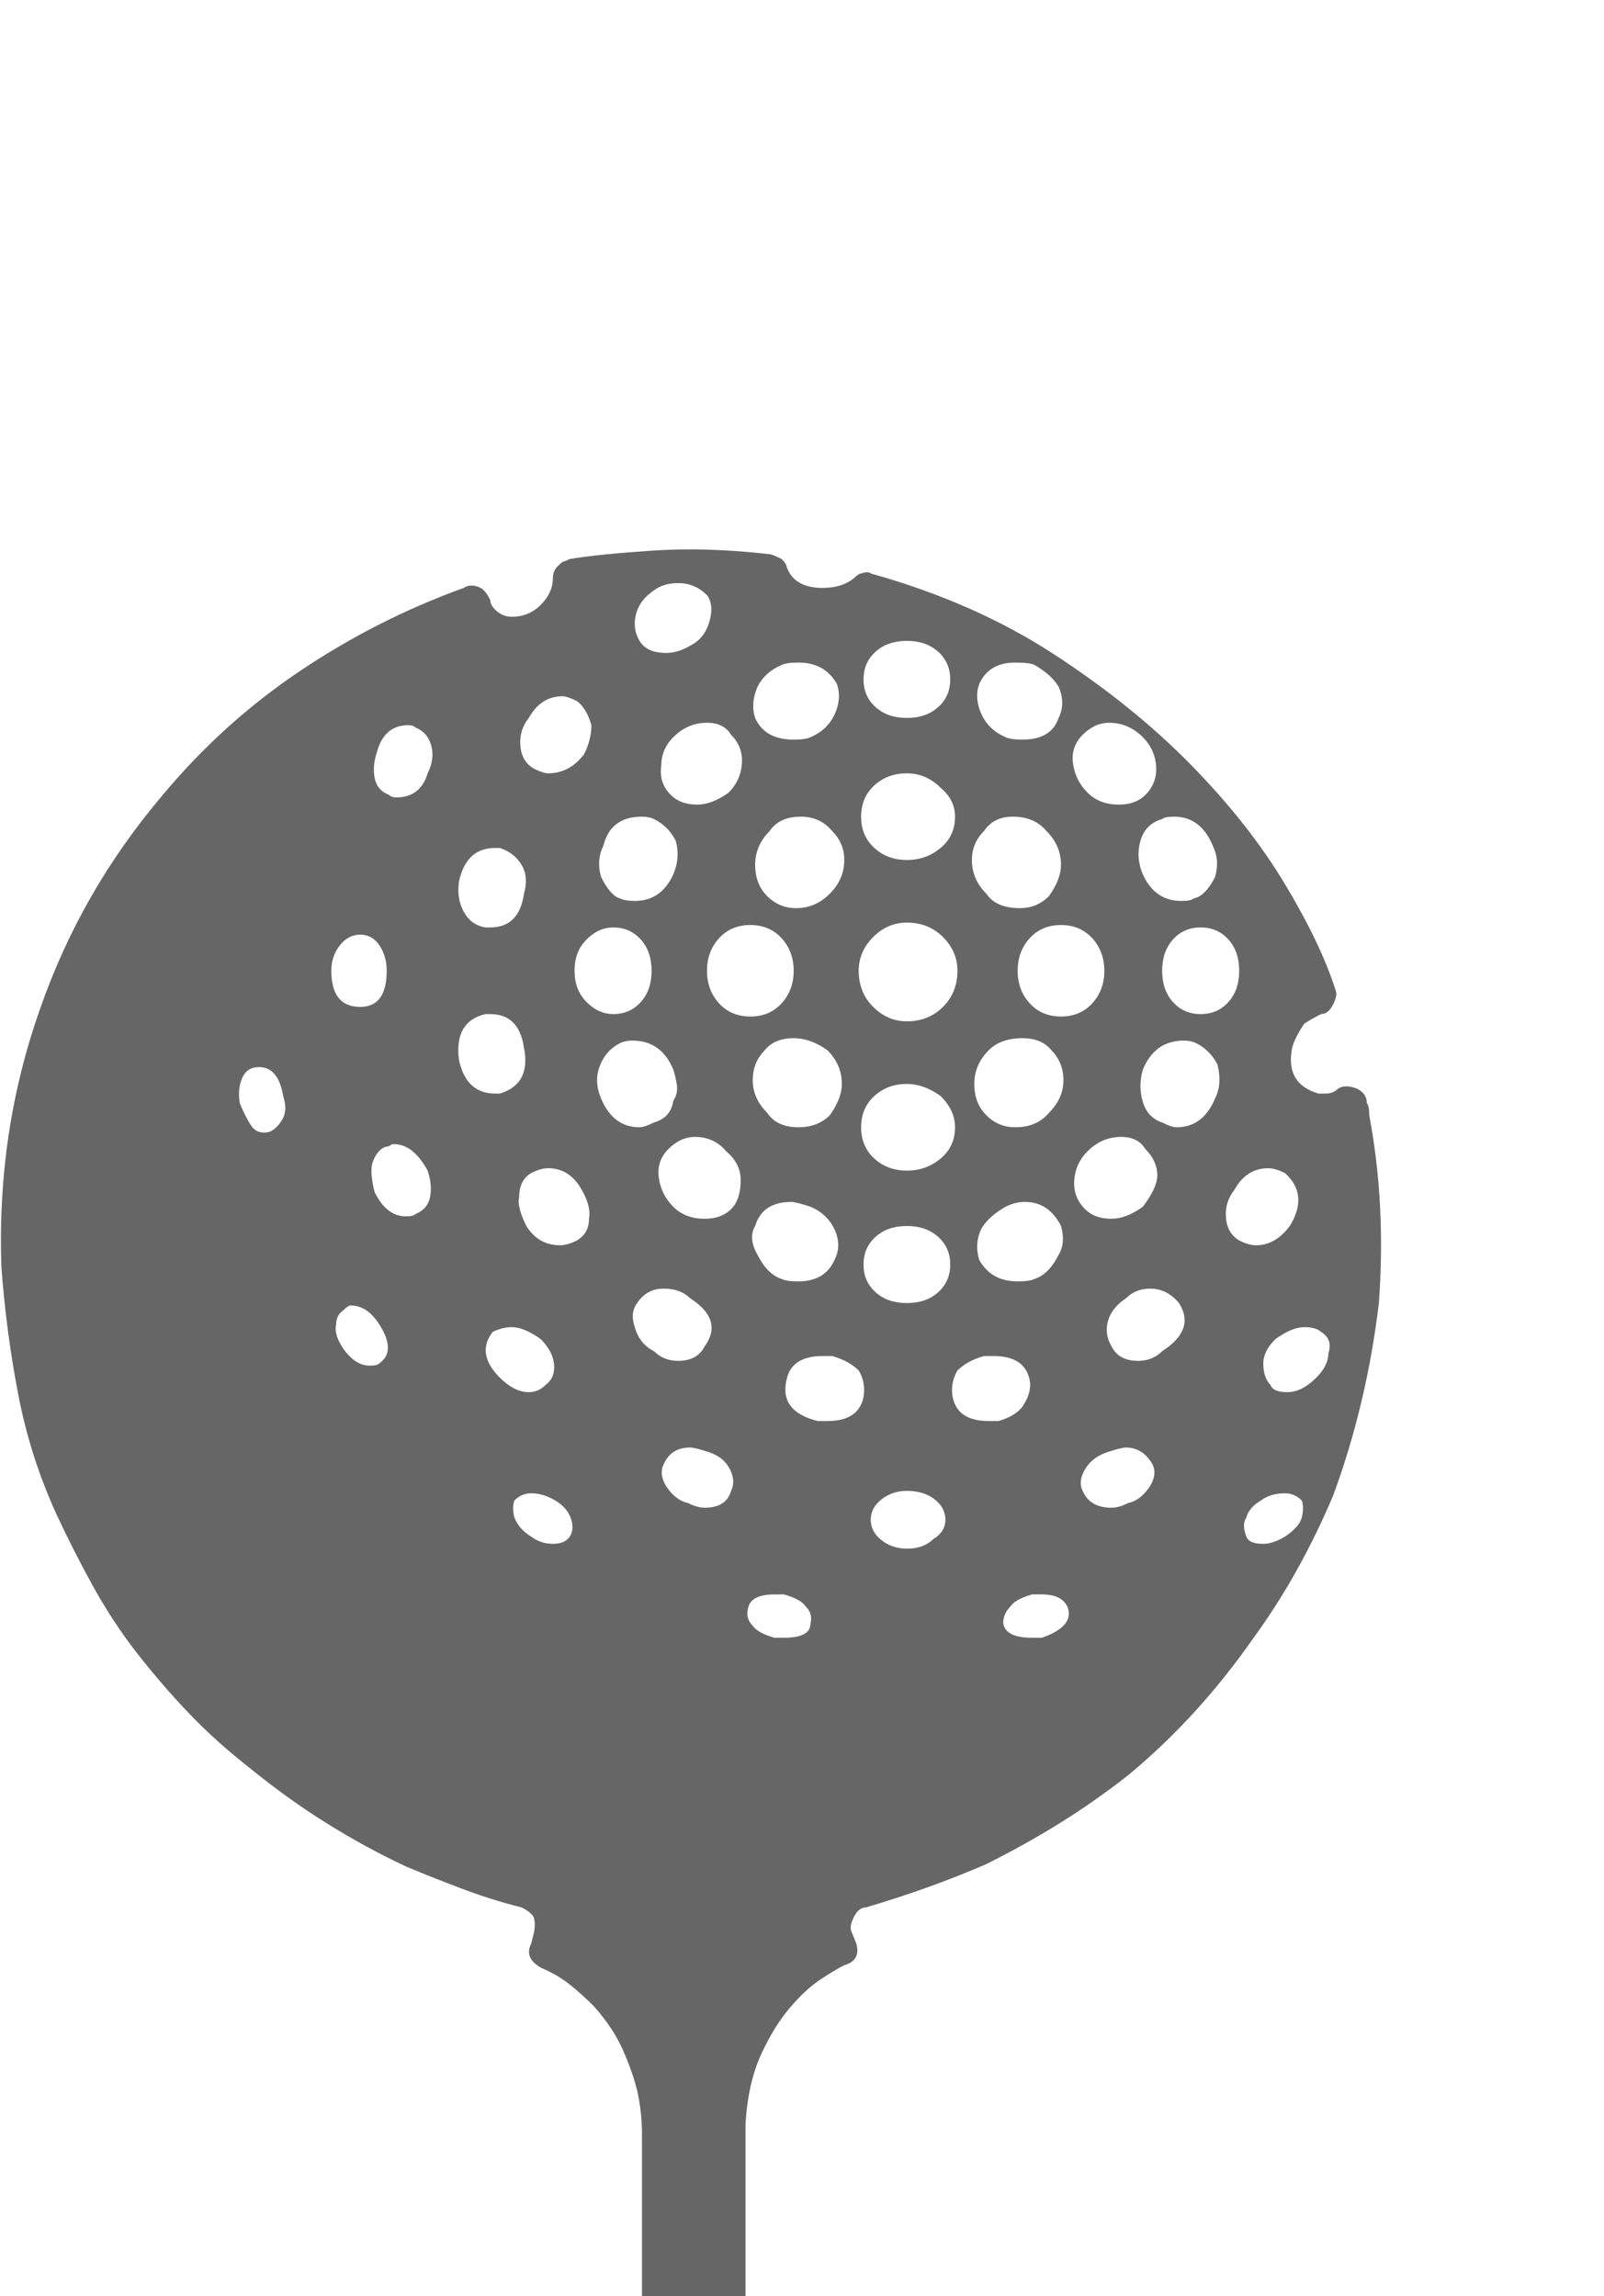 <?xml version="1.0" encoding="utf-8"?>
<!-- Generator: Adobe Illustrator 16.0.0, SVG Export Plug-In . SVG Version: 6.00 Build 0)  -->
<!DOCTYPE svg PUBLIC "-//W3C//DTD SVG 1.1//EN" "http://www.w3.org/Graphics/SVG/1.1/DTD/svg11.dtd">
<svg version="1.1" id="Layer_1" xmlns="http://www.w3.org/2000/svg" xmlns:xlink="http://www.w3.org/1999/xlink" x="0px" y="0px"
	 width="201.151px" height="288px" viewBox="0 0 201.151 288" enable-background="new 0 0 201.151 288" xml:space="preserve">
<g>
	<path fill="#666666" d="M7.121,190.008c-2.218-4.832-3.827-9.862-4.832-15.101c-1.01-5.232-1.713-10.569-2.114-16.006
		c-0.401-11.272,1.208-22.046,4.832-32.314c3.421-9.862,8.555-18.823,15.402-26.878c5.03-6.04,10.768-11.221,17.214-15.553
		c6.441-4.327,13.288-7.8,20.536-10.419c0.604-0.401,1.307-0.401,2.114,0c0.4,0.203,0.802,0.708,1.208,1.51
		c0,0.406,0.198,0.807,0.604,1.208c0.604,0.604,1.308,0.906,2.114,0.906c1.406,0,2.614-0.5,3.624-1.51
		c1.005-1.005,1.51-2.114,1.51-3.322c0-0.604,0.198-1.104,0.604-1.51c0.4-0.401,0.65-0.604,0.755-0.604
		c0.099,0,0.349-0.099,0.755-0.302c2.416-0.401,5.889-0.755,10.419-1.057c4.53-0.302,9.409-0.151,14.646,0.453
		c0.198,0,0.703,0.203,1.511,0.604c0.4,0.406,0.604,0.708,0.604,0.906c0.604,1.812,2.114,2.718,4.53,2.718
		c1.609,0,2.916-0.401,3.926-1.208c0.401-0.401,0.703-0.604,0.906-0.604c0.604-0.198,1.005-0.198,1.208,0
		c8.654,2.416,16.308,5.79,22.952,10.117c6.644,4.332,12.382,8.961,17.214,13.892c4.832,4.936,8.758,9.918,11.777,14.949
		c3.021,5.035,5.135,9.466,6.343,13.288c0.198,0.406,0.099,1.01-0.303,1.812c-0.405,0.807-0.905,1.208-1.51,1.208
		c-0.807,0.406-1.51,0.807-2.114,1.208c-0.807,1.208-1.312,2.218-1.51,3.02c-0.604,3.02,0.5,4.936,3.322,5.738h0.906
		c0.604,0,1.104-0.198,1.51-0.604c0.604-0.401,1.406-0.401,2.416,0c0.802,0.406,1.208,1.01,1.208,1.812
		c0.198,0.203,0.302,0.708,0.302,1.51c1.406,7.451,1.813,15.303,1.208,23.556c-1.01,8.456-2.921,16.511-5.738,24.16
		c-2.821,6.644-6.144,12.585-9.966,17.818c-4.634,6.644-9.867,12.382-15.704,17.213c-2.821,2.218-5.69,4.229-8.606,6.04
		c-2.921,1.813-5.993,3.525-9.211,5.135c-4.634,2.015-9.664,3.826-15.101,5.436c-0.604,0-1.108,0.406-1.51,1.208
		c-0.406,0.807-0.505,1.411-0.302,1.813l0.604,1.51c0.401,1.411-0.104,2.316-1.51,2.718c-0.807,0.406-1.812,1.01-3.02,1.812
		c-1.208,0.808-2.416,1.916-3.624,3.322c-1.411,1.614-2.671,3.624-3.775,6.04c-1.109,2.416-1.765,5.337-1.963,8.758v26.576H80.507
		v-25.368c0-1.812-0.203-3.624-0.604-5.436c-0.406-1.609-1.01-3.322-1.813-5.134c-0.807-1.813-2.015-3.624-3.624-5.437
		c-1.01-1.005-2.015-1.911-3.02-2.718c-1.01-0.802-2.218-1.51-3.624-2.114c-1.411-0.802-1.813-1.812-1.208-3.02l0.302-1.208
		c0.198-0.803,0.198-1.51,0-2.114c-0.203-0.401-0.708-0.802-1.51-1.208c-2.416-0.604-4.832-1.359-7.248-2.265
		c-2.416-0.906-4.832-1.859-7.248-2.869c-3.426-1.609-6.748-3.421-9.966-5.437c-3.223-2.01-6.446-4.327-9.664-6.945
		c-2.822-2.214-5.337-4.479-7.55-6.795c-2.218-2.313-4.431-4.879-6.644-7.701c-2.015-2.614-3.827-5.384-5.436-8.305
		C10.037,196.001,8.528,193.027,7.121,190.008z M32.49,133.835c-1.01,0-1.713,0.453-2.114,1.359
		c-0.406,0.906-0.505,1.963-0.302,3.171c0.401,1.01,0.854,1.916,1.359,2.718c0.5,0.807,1.255,1.109,2.265,0.906
		c0.604-0.198,1.156-0.703,1.661-1.51c0.5-0.802,0.552-1.812,0.151-3.02C35.103,135.043,34.098,133.835,32.49,133.835z
		 M45.173,117.226c-1.01,0-1.864,0.453-2.567,1.359c-0.708,0.906-1.057,1.963-1.057,3.171c0,3.02,1.208,4.53,3.624,4.53
		c2.213,0,3.322-1.51,3.322-4.53c0-1.208-0.302-2.265-0.906-3.171C46.985,117.678,46.178,117.226,45.173,117.226z M47.589,170.981
		c1.406-1.005,1.406-2.614,0-4.832c-1.01-1.608-2.218-2.416-3.624-2.416c-0.203,0-0.505,0.203-0.906,0.604
		c-0.604,0.405-0.906,1.01-0.906,1.812c-0.203,0.808,0.099,1.813,0.906,3.021c1.005,1.411,2.114,2.113,3.322,2.113
		C46.985,171.283,47.386,171.185,47.589,170.981z M52.119,152.258c1.005-0.401,1.609-1.104,1.812-2.114
		c0.198-1.005,0.099-2.114-0.302-3.322c-1.208-2.213-2.619-3.322-4.228-3.322c-0.203,0-0.354,0.052-0.453,0.151
		c-0.104,0.104-0.255,0.151-0.453,0.151c-0.807,0.203-1.411,0.907-1.812,2.115c-0.203,0.807-0.104,2.015,0.302,3.624
		c1.005,2.015,2.313,3.02,3.926,3.02C51.515,152.56,51.916,152.461,52.119,152.258z M47.287,94.273
		c-0.406,1.208-0.505,2.317-0.302,3.322c0.198,1.01,0.802,1.713,1.812,2.114c0.198,0.203,0.5,0.302,0.906,0.302
		c2.01,0,3.322-1.005,3.926-3.02c0.604-1.208,0.755-2.364,0.453-3.473c-0.302-1.104-0.958-1.859-1.963-2.265
		c-0.203-0.198-0.505-0.302-0.906-0.302C49.198,90.952,47.891,92.061,47.287,94.273z M60.877,127.191
		c-2.619,0.604-3.728,2.52-3.322,5.738c0.604,2.822,2.114,4.228,4.53,4.228h0.604c2.614-0.802,3.624-2.718,3.02-5.738
		c-0.405-2.817-1.812-4.228-4.228-4.228H60.877z M57.555,110.582c-0.202,1.411,0,2.671,0.604,3.775
		c0.604,1.109,1.51,1.765,2.718,1.963h0.604c2.416,0,3.822-1.406,4.228-4.228c0.401-1.406,0.302-2.614-0.302-3.624
		c-0.604-1.005-1.51-1.708-2.718-2.114h-0.604C59.669,106.354,58.159,107.764,57.555,110.582z M61.783,167.056
		c-1.411,1.813-1.109,3.728,0.906,5.738c1.208,1.208,2.416,1.812,3.624,1.812c0.802,0,1.51-0.302,2.113-0.906
		c0.803-0.604,1.156-1.458,1.058-2.566c-0.104-1.104-0.656-2.161-1.661-3.171c-1.411-1.005-2.619-1.51-3.624-1.51
		C63.393,166.452,62.585,166.654,61.783,167.056z M71.448,192.726c0.4-0.604,0.453-1.359,0.15-2.265
		c-0.302-0.906-0.957-1.661-1.963-2.266c-1.01-0.604-2.015-0.905-3.02-0.905c-0.807,0-1.51,0.302-2.114,0.905
		c-0.203,0.604-0.203,1.313,0,2.114c0.401,1.01,1.104,1.813,2.114,2.416c0.802,0.604,1.708,0.906,2.718,0.906
		C70.338,193.632,71.041,193.33,71.448,192.726z M73.864,152.861c0.198-1.005-0.104-2.213-0.906-3.624
		c-1.01-1.812-2.416-2.718-4.228-2.718c-0.604,0-1.313,0.203-2.114,0.604c-1.01,0.604-1.51,1.613-1.51,3.02
		c-0.203,0.807,0.099,2.015,0.905,3.624c1.006,1.614,2.416,2.416,4.229,2.416c0.604,0,1.307-0.198,2.114-0.604
		C73.359,154.976,73.864,154.069,73.864,152.861z M66.314,90.045c-0.808,1.01-1.161,2.166-1.058,3.473
		c0.1,1.312,0.651,2.265,1.661,2.869c0.802,0.406,1.406,0.604,1.813,0.604c1.812,0,3.321-0.802,4.529-2.416
		c0.604-1.208,0.906-2.416,0.906-3.624c-0.406-1.406-1.01-2.416-1.812-3.02c-0.808-0.401-1.411-0.604-1.813-0.604
		C68.73,87.328,67.319,88.233,66.314,90.045z M72.051,121.755c0,1.614,0.5,2.921,1.511,3.926c1.005,1.01,2.113,1.51,3.321,1.51
		c1.406,0,2.567-0.5,3.474-1.51c0.905-1.005,1.358-2.313,1.358-3.926c0-1.609-0.453-2.916-1.358-3.926
		c-0.906-1.005-2.067-1.51-3.474-1.51c-1.208,0-2.316,0.505-3.321,1.51C72.551,118.839,72.051,120.146,72.051,121.755z
		 M75.373,137.761c1.005,2.416,2.614,3.624,4.832,3.624c0.401,0,1.005-0.198,1.812-0.604c1.406-0.401,2.214-1.307,2.416-2.718
		c0.401-0.604,0.553-1.255,0.453-1.963c-0.104-0.703-0.255-1.359-0.453-1.963c-1.01-2.416-2.718-3.624-5.134-3.624
		c-0.604,0-1.108,0.104-1.51,0.302c-1.208,0.604-2.066,1.562-2.567,2.869C74.717,134.996,74.77,136.355,75.373,137.761z
		 M75.675,106.051c-0.604,1.208-0.708,2.52-0.302,3.926c0.802,1.614,1.609,2.52,2.416,2.718c0.401,0.203,1.005,0.302,1.812,0.302
		c2.214,0,3.822-1.104,4.832-3.322c0.604-1.406,0.703-2.817,0.303-4.228c-0.604-1.208-1.511-2.114-2.719-2.718
		c-0.405-0.198-0.905-0.302-1.51-0.302C77.888,102.427,76.28,103.635,75.675,106.051z M79.601,166.452
		c0.401,1.41,1.208,2.416,2.416,3.02c0.803,0.807,1.813,1.208,3.021,1.208c1.609,0,2.718-0.604,3.322-1.812
		c1.608-2.214,1.005-4.229-1.813-6.04c-0.807-0.803-1.916-1.208-3.322-1.208c-1.41,0-2.52,0.604-3.321,1.812
		C79.299,164.238,79.196,165.244,79.601,166.452z M82.017,74.04c-1.208,0.807-1.963,1.812-2.265,3.02s-0.151,2.317,0.453,3.322
		c0.604,1.01,1.708,1.51,3.322,1.51c1.005,0,2.01-0.302,3.02-0.906c1.208-0.604,2.011-1.609,2.416-3.02
		c0.401-1.406,0.302-2.515-0.302-3.322c-1.01-1.005-2.218-1.51-3.624-1.51C83.829,73.133,82.82,73.436,82.017,74.04z
		 M91.681,151.653c0.803-0.802,1.208-2.01,1.208-3.624c0-1.406-0.604-2.614-1.812-3.624c-1.01-1.208-2.317-1.812-3.926-1.812
		c-1.208,0-2.317,0.505-3.322,1.51c-1.01,1.01-1.411,2.218-1.208,3.624c0.198,1.411,0.802,2.619,1.812,3.624
		c1.006,1.01,2.313,1.51,3.927,1.51C89.766,152.861,90.874,152.461,91.681,151.653z M91.379,99.407
		c1.005-1.005,1.558-2.213,1.661-3.624c0.099-1.406-0.354-2.614-1.359-3.624c-0.604-1.005-1.613-1.51-3.02-1.51
		c-1.614,0-3.021,0.604-4.229,1.812c-1.01,1.01-1.51,2.218-1.51,3.624c-0.203,1.411,0.198,2.619,1.208,3.624
		c0.803,0.807,1.911,1.208,3.322,1.208C88.661,100.917,89.968,100.417,91.379,99.407z M91.681,186.987
		c0.401-0.802,0.35-1.708-0.15-2.718c-0.505-1.005-1.359-1.708-2.567-2.114c-1.208-0.4-2.015-0.604-2.416-0.604
		c-1.613,0-2.718,0.708-3.322,2.114c-0.405,0.807-0.302,1.713,0.303,2.718c0.802,1.208,1.708,1.916,2.718,2.114
		c0.802,0.405,1.51,0.604,2.114,0.604C90.171,189.102,91.276,188.398,91.681,186.987z M99.533,121.755
		c0-1.609-0.505-2.968-1.51-4.077c-1.01-1.104-2.317-1.661-3.927-1.661c-1.613,0-2.921,0.557-3.926,1.661
		c-1.01,1.109-1.51,2.468-1.51,4.077c0,1.614,0.5,2.973,1.51,4.077c1.005,1.109,2.313,1.661,3.926,1.661
		c1.609,0,2.917-0.552,3.927-1.661C99.029,124.728,99.533,123.369,99.533,121.755z M101.648,203.598c0.198-0.802,0-1.51-0.604-2.114
		c-0.405-0.604-1.312-1.104-2.718-1.51h-1.208c-2.015,0-3.124,0.604-3.322,1.813c-0.203,0.807,0,1.51,0.604,2.113
		c0.4,0.604,1.307,1.109,2.718,1.511h1.208C100.538,205.41,101.648,204.806,101.648,203.598z M104.667,157.996
		c0.604-1.208,0.604-2.464,0-3.775c-0.604-1.307-1.613-2.265-3.02-2.869c-1.208-0.401-2.016-0.604-2.416-0.604
		c-2.416,0-3.927,1.01-4.53,3.02c-0.604,1.01-0.505,2.218,0.302,3.624c0.803,1.614,1.813,2.619,3.021,3.021
		c0.4,0.202,1.104,0.302,2.113,0.302C102.351,160.714,103.861,159.808,104.667,157.996z M104.064,139.875
		c1.005-1.406,1.51-2.718,1.51-3.926c0-1.609-0.604-3.02-1.813-4.228c-1.41-1.005-2.821-1.51-4.228-1.51
		c-1.614,0-2.822,0.505-3.624,1.51c-1.01,1.01-1.51,2.265-1.51,3.775c0,1.51,0.604,2.869,1.812,4.077
		c0.803,1.208,2.114,1.812,3.926,1.812C101.746,141.385,103.054,140.885,104.064,139.875z M95.003,86.12
		c-0.604,1.411-0.708,2.718-0.302,3.926c0.802,1.812,2.416,2.718,4.832,2.718c1.005,0,1.708-0.099,2.114-0.302
		c1.406-0.604,2.416-1.557,3.02-2.869c0.604-1.307,0.703-2.567,0.302-3.775c-1.01-1.812-2.618-2.718-4.832-2.718
		c-1.01,0-1.713,0.104-2.113,0.302C96.613,84.005,95.608,84.912,95.003,86.12z M104.064,112.091
		c1.208-1.208,1.812-2.614,1.812-4.228c0-1.406-0.505-2.614-1.51-3.624c-1.01-1.208-2.317-1.812-3.926-1.812
		c-1.813,0-3.124,0.604-3.927,1.812c-1.208,1.208-1.812,2.619-1.812,4.228c0,1.614,0.5,2.921,1.51,3.926
		c1.005,1.01,2.213,1.51,3.624,1.51C101.445,113.903,102.856,113.299,104.064,112.091z M107.688,171.888
		c-0.808-0.802-1.916-1.406-3.322-1.813h-1.208c-2.619,0-4.129,1.011-4.53,3.021c-0.604,2.619,0.703,4.332,3.926,5.134h1.208
		c2.614,0,4.124-1.005,4.53-3.02C108.49,174.002,108.291,172.897,107.688,171.888z M113.727,115.715
		c-1.613,0-3.02,0.604-4.228,1.812s-1.812,2.619-1.812,4.228c0,1.812,0.604,3.322,1.812,4.53s2.614,1.812,4.228,1.812
		c1.813,0,3.322-0.604,4.53-1.812s1.813-2.718,1.813-4.53c0-1.609-0.604-3.02-1.813-4.228S115.539,115.715,113.727,115.715z
		 M113.727,96.991c-1.613,0-2.973,0.505-4.076,1.51c-1.109,1.01-1.661,2.317-1.661,3.926c0,1.614,0.552,2.921,1.661,3.926
		c1.104,1.01,2.463,1.51,4.076,1.51c1.609,0,3.021-0.5,4.229-1.51c1.208-1.005,1.812-2.313,1.812-3.926
		c0-1.406-0.604-2.614-1.812-3.624C116.747,97.595,115.336,96.991,113.727,96.991z M107.99,141.385c0,1.614,0.552,2.921,1.661,3.926
		c1.104,1.01,2.463,1.51,4.076,1.51c1.609,0,3.021-0.5,4.229-1.51c1.208-1.005,1.812-2.313,1.812-3.926
		c0-1.406-0.604-2.718-1.812-3.926c-1.411-1.005-2.822-1.51-4.229-1.51c-1.613,0-2.973,0.505-4.076,1.51
		C108.541,138.469,107.99,139.776,107.99,141.385z M113.727,80.381c-1.613,0-2.921,0.453-3.926,1.359
		c-1.01,0.906-1.51,2.067-1.51,3.473c0,1.411,0.5,2.567,1.51,3.473c1.005,0.906,2.313,1.359,3.926,1.359
		c1.609,0,2.917-0.453,3.927-1.359c1.005-0.906,1.51-2.062,1.51-3.473c0-1.406-0.505-2.567-1.51-3.473
		C116.644,80.834,115.336,80.381,113.727,80.381z M113.727,153.768c-1.613,0-2.921,0.453-3.926,1.359
		c-1.01,0.905-1.51,2.066-1.51,3.473c0,1.411,0.5,2.567,1.51,3.473c1.005,0.906,2.313,1.359,3.926,1.359
		c1.609,0,2.917-0.453,3.927-1.359c1.005-0.905,1.51-2.062,1.51-3.473c0-1.406-0.505-2.567-1.51-3.473
		C116.644,154.221,115.336,153.768,113.727,153.768z M117.049,193.027c1.005-0.604,1.51-1.406,1.51-2.416
		c0-1.005-0.452-1.858-1.358-2.566c-0.906-0.703-2.067-1.058-3.474-1.058c-1.207,0-2.265,0.354-3.171,1.058
		c-0.905,0.708-1.358,1.562-1.358,2.566c0,1.01,0.453,1.864,1.358,2.567c0.906,0.708,1.964,1.057,3.171,1.057
		C115.133,194.235,116.242,193.835,117.049,193.027z M123.391,170.075c-1.41,0.406-2.52,1.011-3.321,1.813
		c-0.604,1.01-0.808,2.114-0.604,3.322c0.401,2.015,1.911,3.02,4.53,3.02h1.208c1.406-0.401,2.416-1.005,3.02-1.812
		c0.803-1.208,1.104-2.313,0.906-3.322c-0.405-2.01-1.916-3.021-4.53-3.021H123.391z M123.391,104.239
		c-1.01,1.01-1.51,2.218-1.51,3.624c0,1.614,0.604,3.02,1.813,4.228c0.802,1.208,2.213,1.812,4.228,1.812
		c1.406,0,2.614-0.5,3.624-1.51c1.005-1.406,1.51-2.718,1.51-3.926c0-1.609-0.604-3.02-1.812-4.228
		c-1.01-1.208-2.416-1.812-4.229-1.812C125.402,102.427,124.194,103.031,123.391,104.239z M128.223,130.211
		c-1.812,0-3.223,0.505-4.228,1.51c-1.208,1.208-1.813,2.619-1.813,4.228c0,1.614,0.501,2.921,1.511,3.926
		c1.005,1.01,2.213,1.51,3.624,1.51c1.812,0,3.218-0.604,4.228-1.812c1.208-1.208,1.813-2.567,1.813-4.077
		c0-1.51-0.505-2.765-1.511-3.775C131.04,130.716,129.832,130.211,128.223,130.211z M122.787,85.817
		c-0.406,1.208-0.302,2.468,0.302,3.775c0.604,1.312,1.609,2.265,3.021,2.869c0.4,0.203,1.104,0.302,2.113,0.302
		c2.416,0,3.927-0.906,4.53-2.718c0.604-1.208,0.604-2.515,0-3.926c-0.604-1.005-1.613-1.911-3.02-2.718
		c-0.406-0.198-1.208-0.302-2.416-0.302C125.1,83.1,123.589,84.005,122.787,85.817z M123.089,154.069
		c-0.604,1.208-0.708,2.521-0.302,3.927c1.005,1.812,2.614,2.718,4.832,2.718c1.005,0,1.708-0.1,2.114-0.302
		c1.208-0.401,2.213-1.406,3.02-3.021c0.604-1.005,0.703-2.213,0.302-3.624c-1.01-2.01-2.52-3.02-4.529-3.02
		c-0.808,0-1.614,0.202-2.416,0.604C124.698,152.158,123.694,153.064,123.089,154.069z M133.358,203.899
		c0.604-0.604,0.802-1.307,0.604-2.113c-0.405-1.208-1.51-1.813-3.322-1.813h-1.208c-1.41,0.406-2.316,0.906-2.718,1.51
		c-0.604,0.604-0.906,1.313-0.906,2.114c0.198,1.208,1.406,1.813,3.624,1.813h1.208
		C131.847,205.009,132.753,204.504,133.358,203.899z M127.619,121.755c0,1.614,0.5,2.973,1.51,4.077
		c1.005,1.109,2.313,1.661,3.926,1.661c1.609,0,2.917-0.552,3.927-1.661c1.005-1.104,1.51-2.463,1.51-4.077
		c0-1.609-0.505-2.968-1.51-4.077c-1.01-1.104-2.317-1.661-3.927-1.661c-1.613,0-2.921,0.557-3.926,1.661
		C128.119,118.787,127.619,120.146,127.619,121.755z M135.774,92.16c-1.01,1.01-1.411,2.218-1.208,3.624
		c0.198,1.411,0.802,2.619,1.812,3.624c1.005,1.01,2.313,1.51,3.926,1.51c1.406,0,2.516-0.401,3.322-1.208
		c1.005-1.005,1.458-2.213,1.359-3.624c-0.104-1.406-0.656-2.614-1.661-3.624c-1.208-1.208-2.619-1.812-4.229-1.812
		C137.887,90.649,136.779,91.154,135.774,92.16z M136.377,144.405c-1.01,1.01-1.562,2.218-1.661,3.624
		c-0.104,1.411,0.35,2.619,1.359,3.624c0.802,0.808,1.911,1.208,3.322,1.208c1.208,0,2.515-0.5,3.926-1.51
		c1.208-1.609,1.812-2.916,1.812-3.926c0-1.208-0.505-2.313-1.51-3.322c-0.604-1.005-1.613-1.51-3.02-1.51
		C138.991,142.593,137.585,143.197,136.377,144.405z M144.23,186.384c0.604-1.005,0.702-1.911,0.302-2.718
		c-0.807-1.406-1.916-2.114-3.322-2.114c-0.406,0-1.208,0.203-2.416,0.604c-1.208,0.406-2.114,1.109-2.718,2.114
		c-0.604,1.01-0.708,1.916-0.302,2.718c0.604,1.411,1.812,2.114,3.624,2.114c0.604,0,1.307-0.198,2.113-0.604
		C142.517,188.3,143.422,187.592,144.23,186.384z M145.74,169.472c2.816-1.812,3.52-3.822,2.114-6.04
		c-1.011-1.208-2.219-1.812-3.624-1.812c-1.208,0-2.218,0.405-3.021,1.208c-1.208,0.807-1.963,1.765-2.265,2.868
		c-0.303,1.109-0.151,2.166,0.453,3.172c0.604,1.207,1.708,1.812,3.321,1.812C143.927,170.68,144.932,170.278,145.74,169.472z
		 M147.249,102.427c-0.807,0-1.312,0.104-1.51,0.302c-1.411,0.406-2.317,1.312-2.718,2.718c-0.406,1.411-0.303,2.822,0.302,4.228
		c1.005,2.218,2.614,3.322,4.832,3.322c0.802,0,1.307-0.099,1.51-0.302c1.005-0.198,1.911-1.104,2.718-2.718
		c0.401-1.406,0.302-2.718-0.302-3.926C151.072,103.635,149.462,102.427,147.249,102.427z M152.383,137.761
		c0.604-1.208,0.703-2.614,0.302-4.228c-0.604-1.208-1.51-2.114-2.718-2.718c-0.405-0.198-0.906-0.302-1.51-0.302
		c-2.416,0-4.129,1.208-5.134,3.624c-0.406,1.411-0.406,2.77,0,4.077c0.401,1.312,1.208,2.166,2.416,2.567
		c0.802,0.406,1.406,0.604,1.812,0.604C149.764,141.385,151.373,140.177,152.383,137.761z M155.404,121.755
		c0-1.609-0.453-2.916-1.359-3.926c-0.906-1.005-2.066-1.51-3.473-1.51c-1.411,0-2.567,0.505-3.474,1.51
		c-0.905,1.01-1.358,2.317-1.358,3.926c0,1.614,0.453,2.921,1.358,3.926c0.906,1.01,2.063,1.51,3.474,1.51
		c1.406,0,2.566-0.5,3.473-1.51C154.95,124.676,155.404,123.369,155.404,121.755z M159.028,146.52c-1.813,0-3.224,0.906-4.229,2.718
		c-0.807,1.01-1.16,2.166-1.057,3.474c0.099,1.312,0.651,2.265,1.661,2.869c0.802,0.405,1.51,0.604,2.113,0.604
		c1.609,0,3.021-0.802,4.229-2.416c1.609-2.614,1.406-4.832-0.604-6.644C160.334,146.723,159.631,146.52,159.028,146.52z
		 M163.255,190.31c0.198-0.802,0.198-1.51,0-2.114c-0.604-0.604-1.312-0.905-2.114-0.905c-1.208,0-2.218,0.302-3.02,0.905
		c-1.01,0.604-1.614,1.313-1.813,2.114c-0.405,0.604-0.405,1.411,0,2.416c0.198,0.604,0.906,0.906,2.114,0.906
		c0.803,0,1.708-0.302,2.718-0.906C162.349,191.924,163.052,191.116,163.255,190.31z M163.557,166.452
		c-1.01,0-2.218,0.505-3.624,1.51c-1.01,1.01-1.51,2.015-1.51,3.02c0,1.208,0.302,2.114,0.906,2.718
		c0.198,0.604,0.906,0.906,2.114,0.906s2.416-0.604,3.624-1.812c1.005-1.005,1.51-2.011,1.51-3.021
		c0.401-1.208,0.099-2.113-0.906-2.718C165.266,166.654,164.563,166.452,163.557,166.452z"/>
</g>
</svg>
